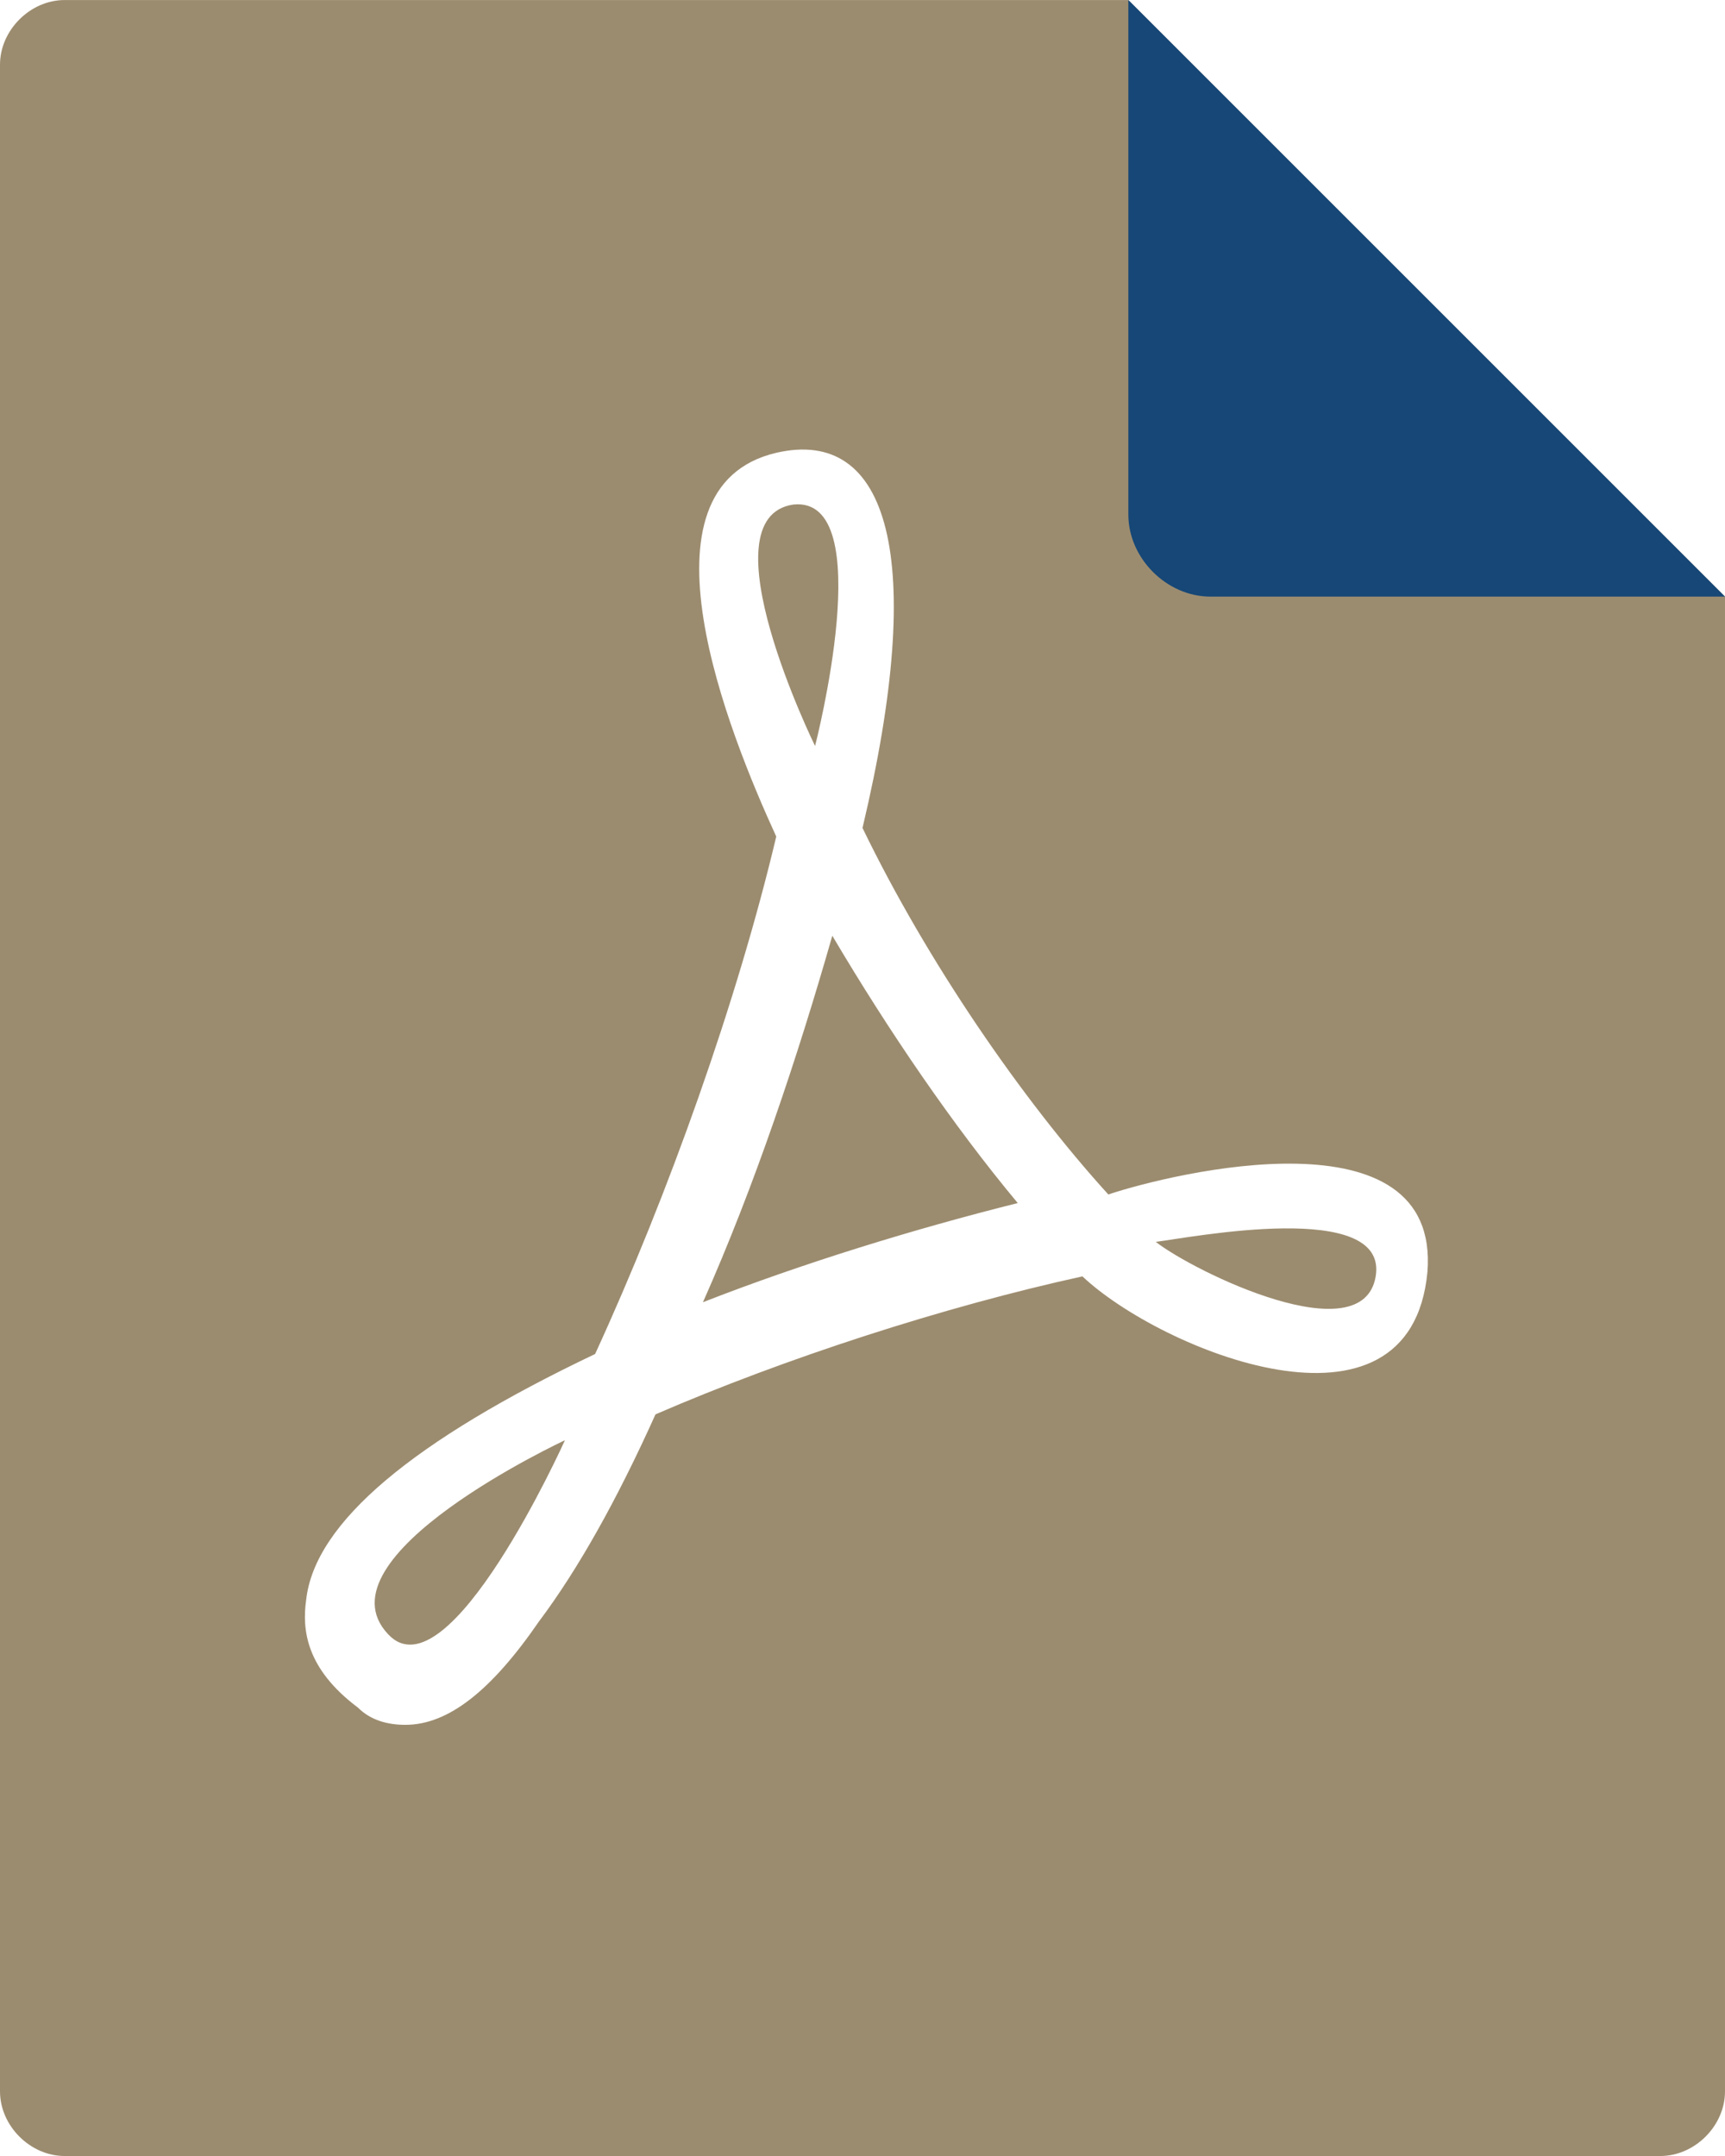 <?xml version="1.0" encoding="UTF-8"?>
<!DOCTYPE svg PUBLIC "-//W3C//DTD SVG 1.1//EN" "http://www.w3.org/Graphics/SVG/1.1/DTD/svg11.dtd">
<!-- Creator: CorelDRAW 2023 -->
<svg xmlns="http://www.w3.org/2000/svg" xml:space="preserve" width="10.583mm" height="13.229mm" version="1.1" style="shape-rendering:geometricPrecision; text-rendering:geometricPrecision; image-rendering:optimizeQuality; fill-rule:evenodd; clip-rule:evenodd"
viewBox="0 0 1058.34 1322.92"
 xmlns:xlink="http://www.w3.org/1999/xlink"
 xmlns:xodm="http://www.corel.com/coreldraw/odm/2003">
 <defs>
  <style type="text/css">
   <![CDATA[
    .fil1 {fill:#164777;fill-rule:nonzero}
    .fil0 {fill:#9C8C6F;fill-rule:nonzero}
   ]]>
  </style>
 </defs>
 <g id="Layer_x0020_1">
  <path class="fil0" d="M431.27 799.04c60.85,-23.81 129.65,-44.98 193.15,-60.85 -39.69,-47.63 -79.38,-105.83 -113.77,-164.04 -21.17,74.08 -47.63,153.46 -79.38,224.89zm-193.14 203.73c37.04,39.69 108.48,-119.06 108.48,-119.06 0,0 -153.46,71.44 -108.48,119.06zm248.71 -693.21c-55.56,7.94 13.23,148.17 13.23,148.17 0,0 39.68,-153.46 -13.23,-148.17zm222.25 452.44c23.81,18.52 127,68.79 134.94,21.17 7.93,-47.63 -113.78,-23.81 -134.94,-21.17zm-16.82 -762l-652.58 0c-21.17,0 -39.69,18.52 -39.69,39.69l0 1243.54c0,21.17 18.52,39.69 39.69,39.69l978.96 0c21.17,0 39.69,-18.52 39.69,-39.69l0 -917.16 -366.07 -366.07zm183.5 780.52c-10.58,111.13 -164.04,47.63 -211.67,2.65 -84.67,18.52 -182.56,50.27 -261.94,84.67 -23.81,52.92 -47.63,95.25 -71.44,127 -29.1,42.33 -55.56,63.5 -82.02,63.5 -10.58,0 -21.17,-2.65 -29.1,-10.58 -31.75,-23.81 -34.4,-47.63 -31.75,-66.15 5.29,-47.63 66.15,-97.9 177.27,-150.81 44.98,-97.9 87.31,-216.96 111.13,-317.5 -29.1,-63.5 -89.96,-214.31 0,-235.48 68.79,-15.88 92.6,63.5 52.92,230.19 39.69,82.02 97.9,166.69 150.81,224.9 39.69,-13.24 203.73,-52.93 195.79,47.61z"/>
  <path class="fil1" d="M742.65 366.07l315.69 0 -366.07 -366.07 0 315.69c0,26.87 23.51,50.38 50.38,50.38z"/>
 </g>
</svg>
